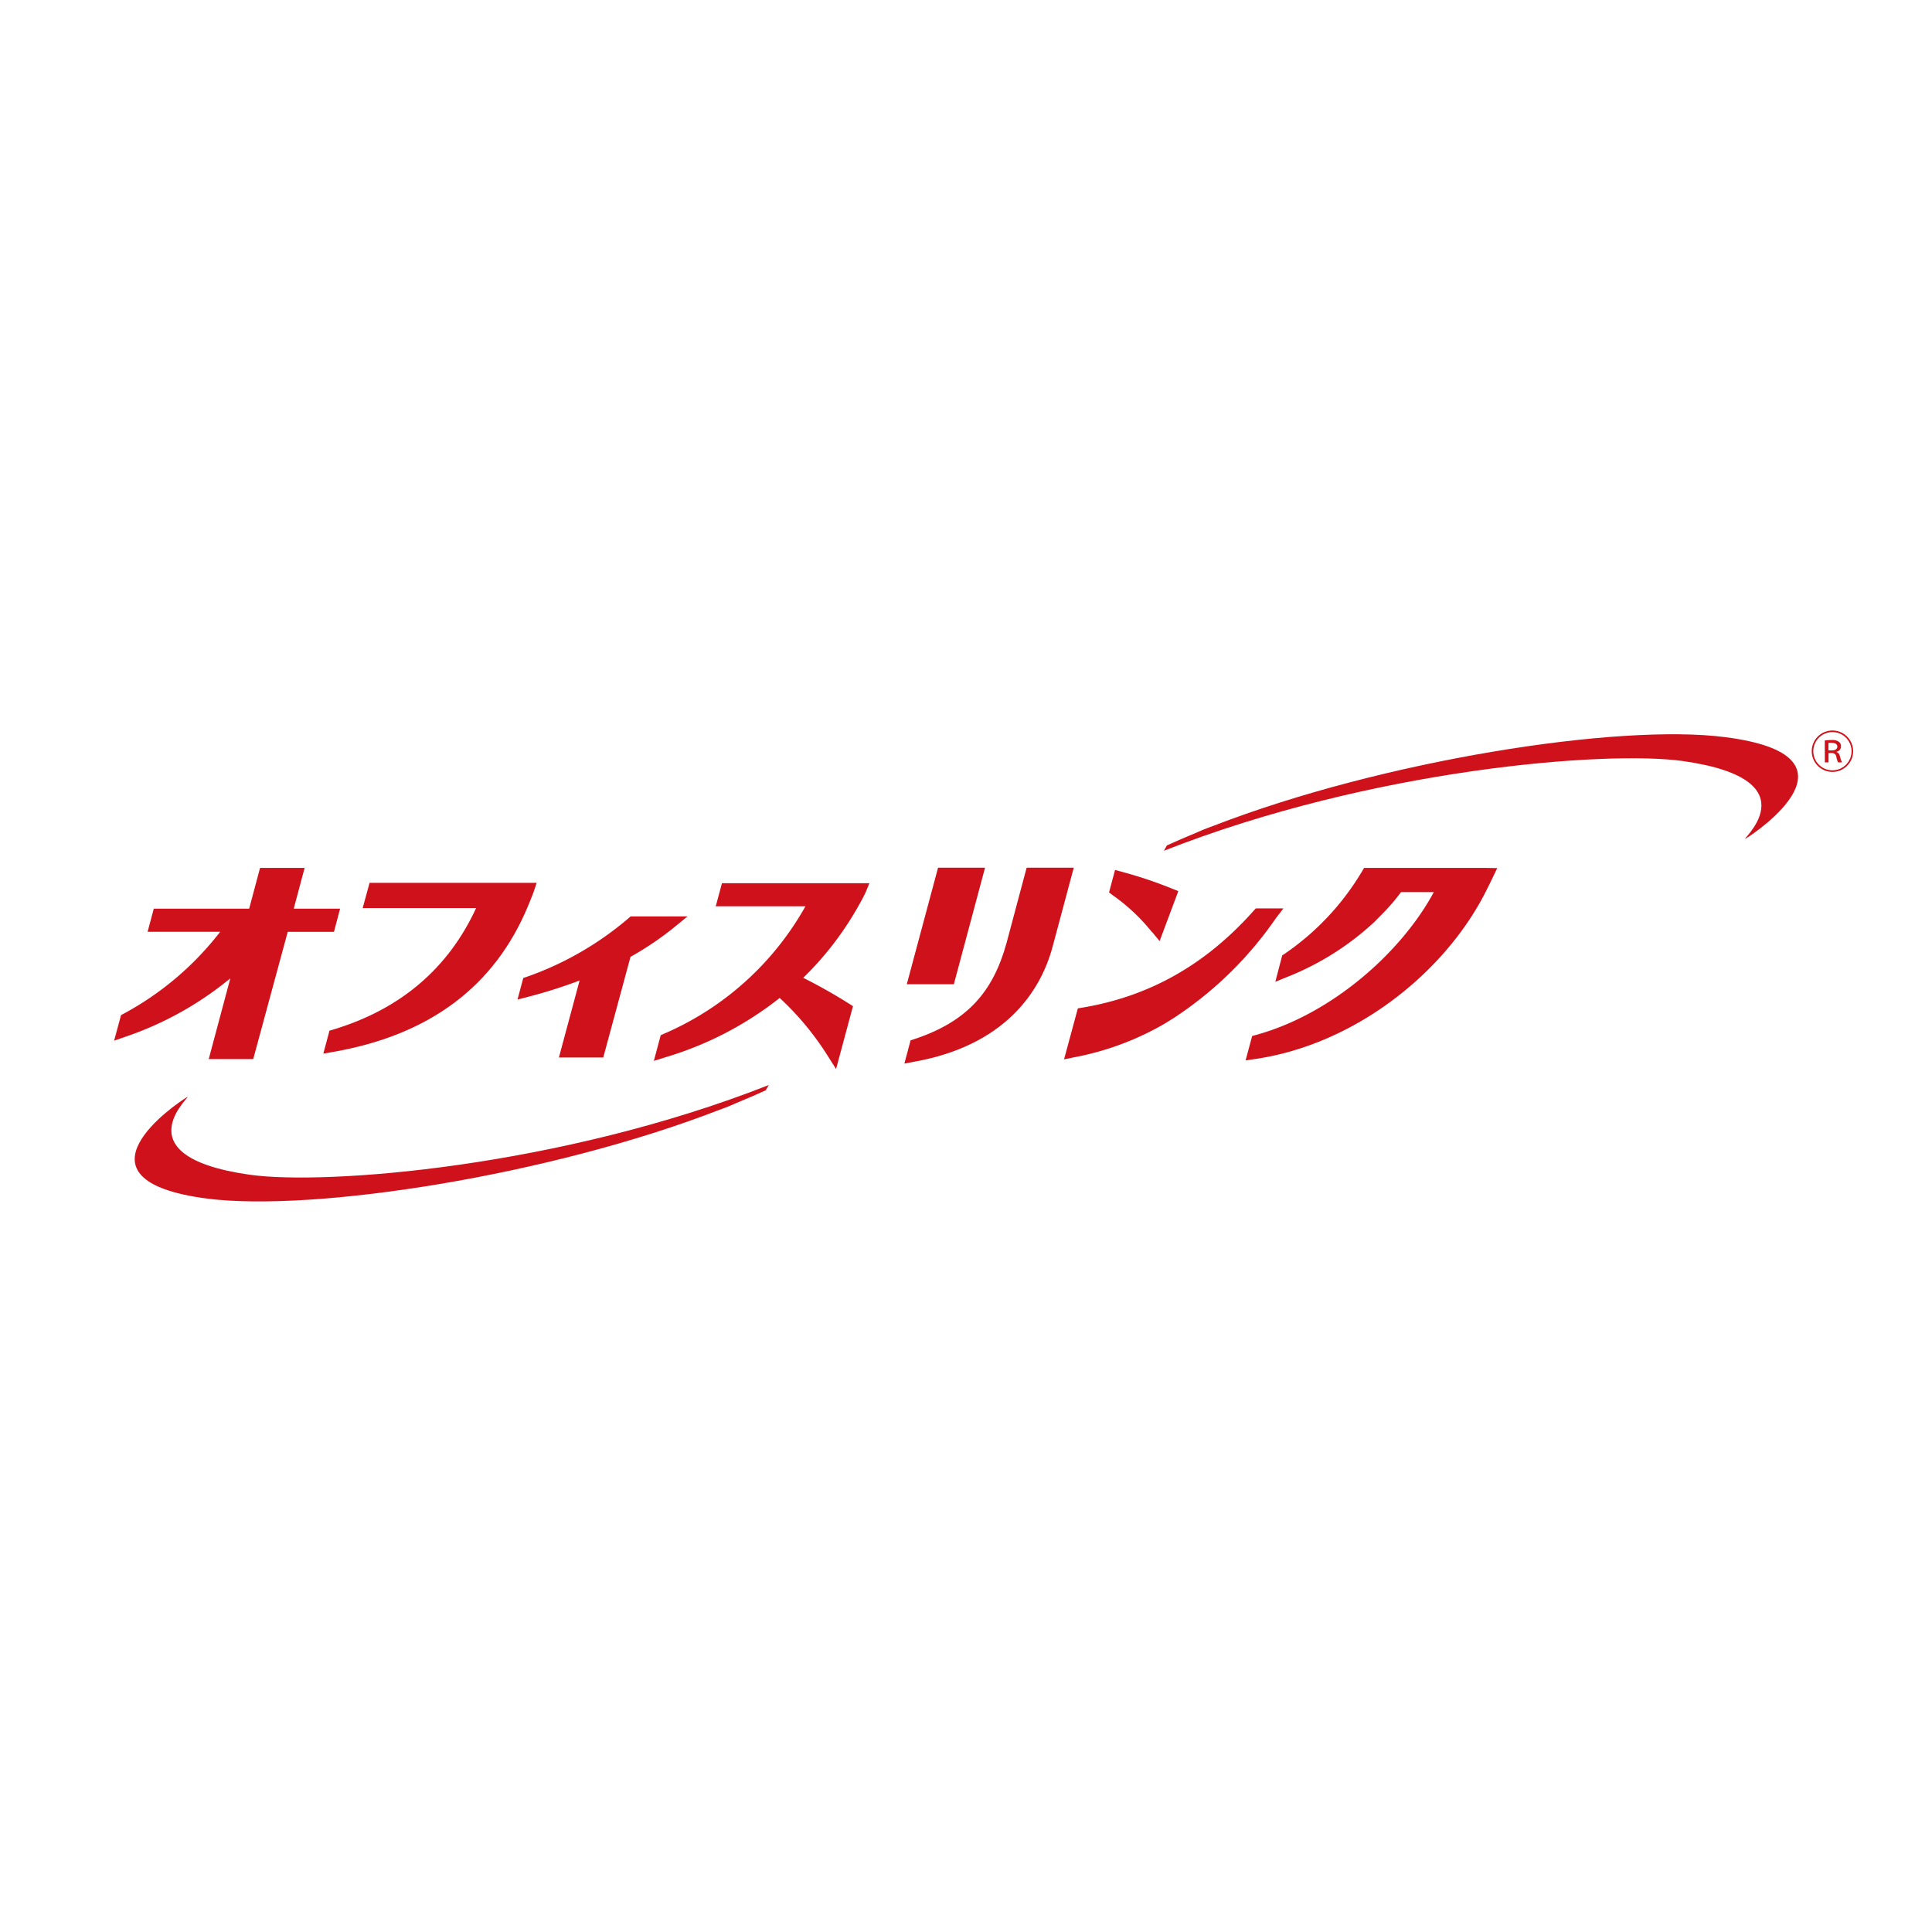 <svg id="レイヤー_1" data-name="レイヤー 1" xmlns="http://www.w3.org/2000/svg" viewBox="0 0 280 280"><defs><style>.cls-1{fill:#cf111b;}</style></defs><title>img_solution_pc</title><path class="cls-1" d="M111.42,157.25c-30.24,11.9-64.14,14.56-75.24,13-19.51-2.78-7.61-12.12-9.13-11.21s-17.9,12,3.05,14.68c15.5,1.95,49.61-3.35,74.18-12.88,0,0,1.3-.45,2.48-1,1.44-.59,2.85-1.2,4.21-1.82Z"/><path class="cls-1" d="M168.68,123.3c30.25-11.9,64.15-14.56,75.25-13,19.51,2.78,7.61,12.12,9.13,11.2s17.9-12-3.05-14.67c-15.5-2-49.61,3.35-74.19,12.87,0,0-1.3.45-2.49,1-1.44.6-2.85,1.2-4.21,1.82Z"/><path class="cls-1" d="M99.64,132.81H91.39l-.27.24a46.23,46.23,0,0,1-14.78,8.52l-.5.16L75,144.86l1.6-.41A71.21,71.21,0,0,0,84,142.1l-3,11.16h6.43L91,140.07l.38-1.4a44.79,44.79,0,0,0,6.16-4.14Z"/><path class="cls-1" d="M186,131.65h-4l-.29.32c-7.4,8.32-15.72,12.54-24.89,14.07l-.61.1-2,7.39,1.52-.31a41.33,41.33,0,0,0,12.9-4.77l1.52-.94,0,0a53.61,53.61,0,0,0,14.69-14.33Z"/><path class="cls-1" d="M104.63,128l-.19.72-.71,2.63h13a43,43,0,0,1-20.55,18.49l-.42.18-1,3.73,1.67-.52A49.36,49.36,0,0,0,113,144.63a41.64,41.64,0,0,1,7,8.46l1.17,1.84,2.45-9.11-.6-.38c-2.12-1.34-4.29-2.56-6.61-3.73a45.85,45.85,0,0,0,8.25-10.86s.34-.58.64-1.21l.15-.31L126,128H104.63Z"/><path class="cls-1" d="M77.35,129.22l.43-1.27H53.56l-1,3.66H69c-4,8.68-10.9,14.65-20.73,17.61l-.52.15-.89,3.33,1.49-.26C62.22,150,71.69,143,76.55,131.25c0,0,.5-1.19.8-2"/><path class="cls-1" d="M49.29,131.69H42.57l1.58-5.91H37.69l-1.58,5.91H22.29l-.9,3.35H31.91a44,44,0,0,1-14,11.88l-.37.2-1,3.7,1.71-.59a48.41,48.41,0,0,0,15.13-8.44l-3.13,11.7H36.7l5-18.44H48.4Z"/><path class="cls-1" d="M167,135.11l1.06,1.28.58-1.55,2.13-5.69-.87-.35a62.63,62.63,0,0,0-7.37-2.47l-.93-.25-.87,3.26.52.39a27.86,27.86,0,0,1,5.73,5.39"/><path class="cls-1" d="M148.79,125.75l-2.92,10.93c-1.93,7-5.63,11.36-13.4,13.93l-.5.16-.9,3.37,1.49-.28c12.93-2.33,18.22-10,20-16.69l3.06-11.42Z"/><polygon class="cls-1" points="142.76 125.75 141.51 125.75 135.95 125.75 131.42 142.64 138.24 142.64 142.76 125.75"/><path class="cls-1" d="M215,125.78H197.69l-.28.48a38,38,0,0,1-11.27,12l-.31.2-1,3.83,1.79-.73a40.38,40.38,0,0,0,12.55-7.93h0l1.42-1.44a28.9,28.9,0,0,0,2.46-2.9h4.75C203.12,138,193,147,182,150l-.53.15-.95,3.53,1.45-.21c14.29-2.11,27.26-12.33,33.29-24.11l.66-1.32.41-.85.66-1.38Z"/><path class="cls-1" d="M265.57,111.87a3,3,0,1,1,3-3,3,3,0,0,1-3,3m-2.77-3a2.77,2.77,0,1,0,2.77-2.77,2.77,2.77,0,0,0-2.77,2.77m1.66-1.55a7.07,7.07,0,0,1,1-.07,1.62,1.62,0,0,1,1.08.28.79.79,0,0,1,.27.62.81.81,0,0,1-.7.82h0a.75.75,0,0,1,.53.58,5,5,0,0,0,.32.94h-.57a3.25,3.25,0,0,1-.25-.78.62.62,0,0,0-.67-.57H265v1.35h-.53Zm.53,1.43h.53c.48,0,.76-.22.76-.55s-.29-.54-.78-.54a2.73,2.73,0,0,0-.51,0Z"/></svg>